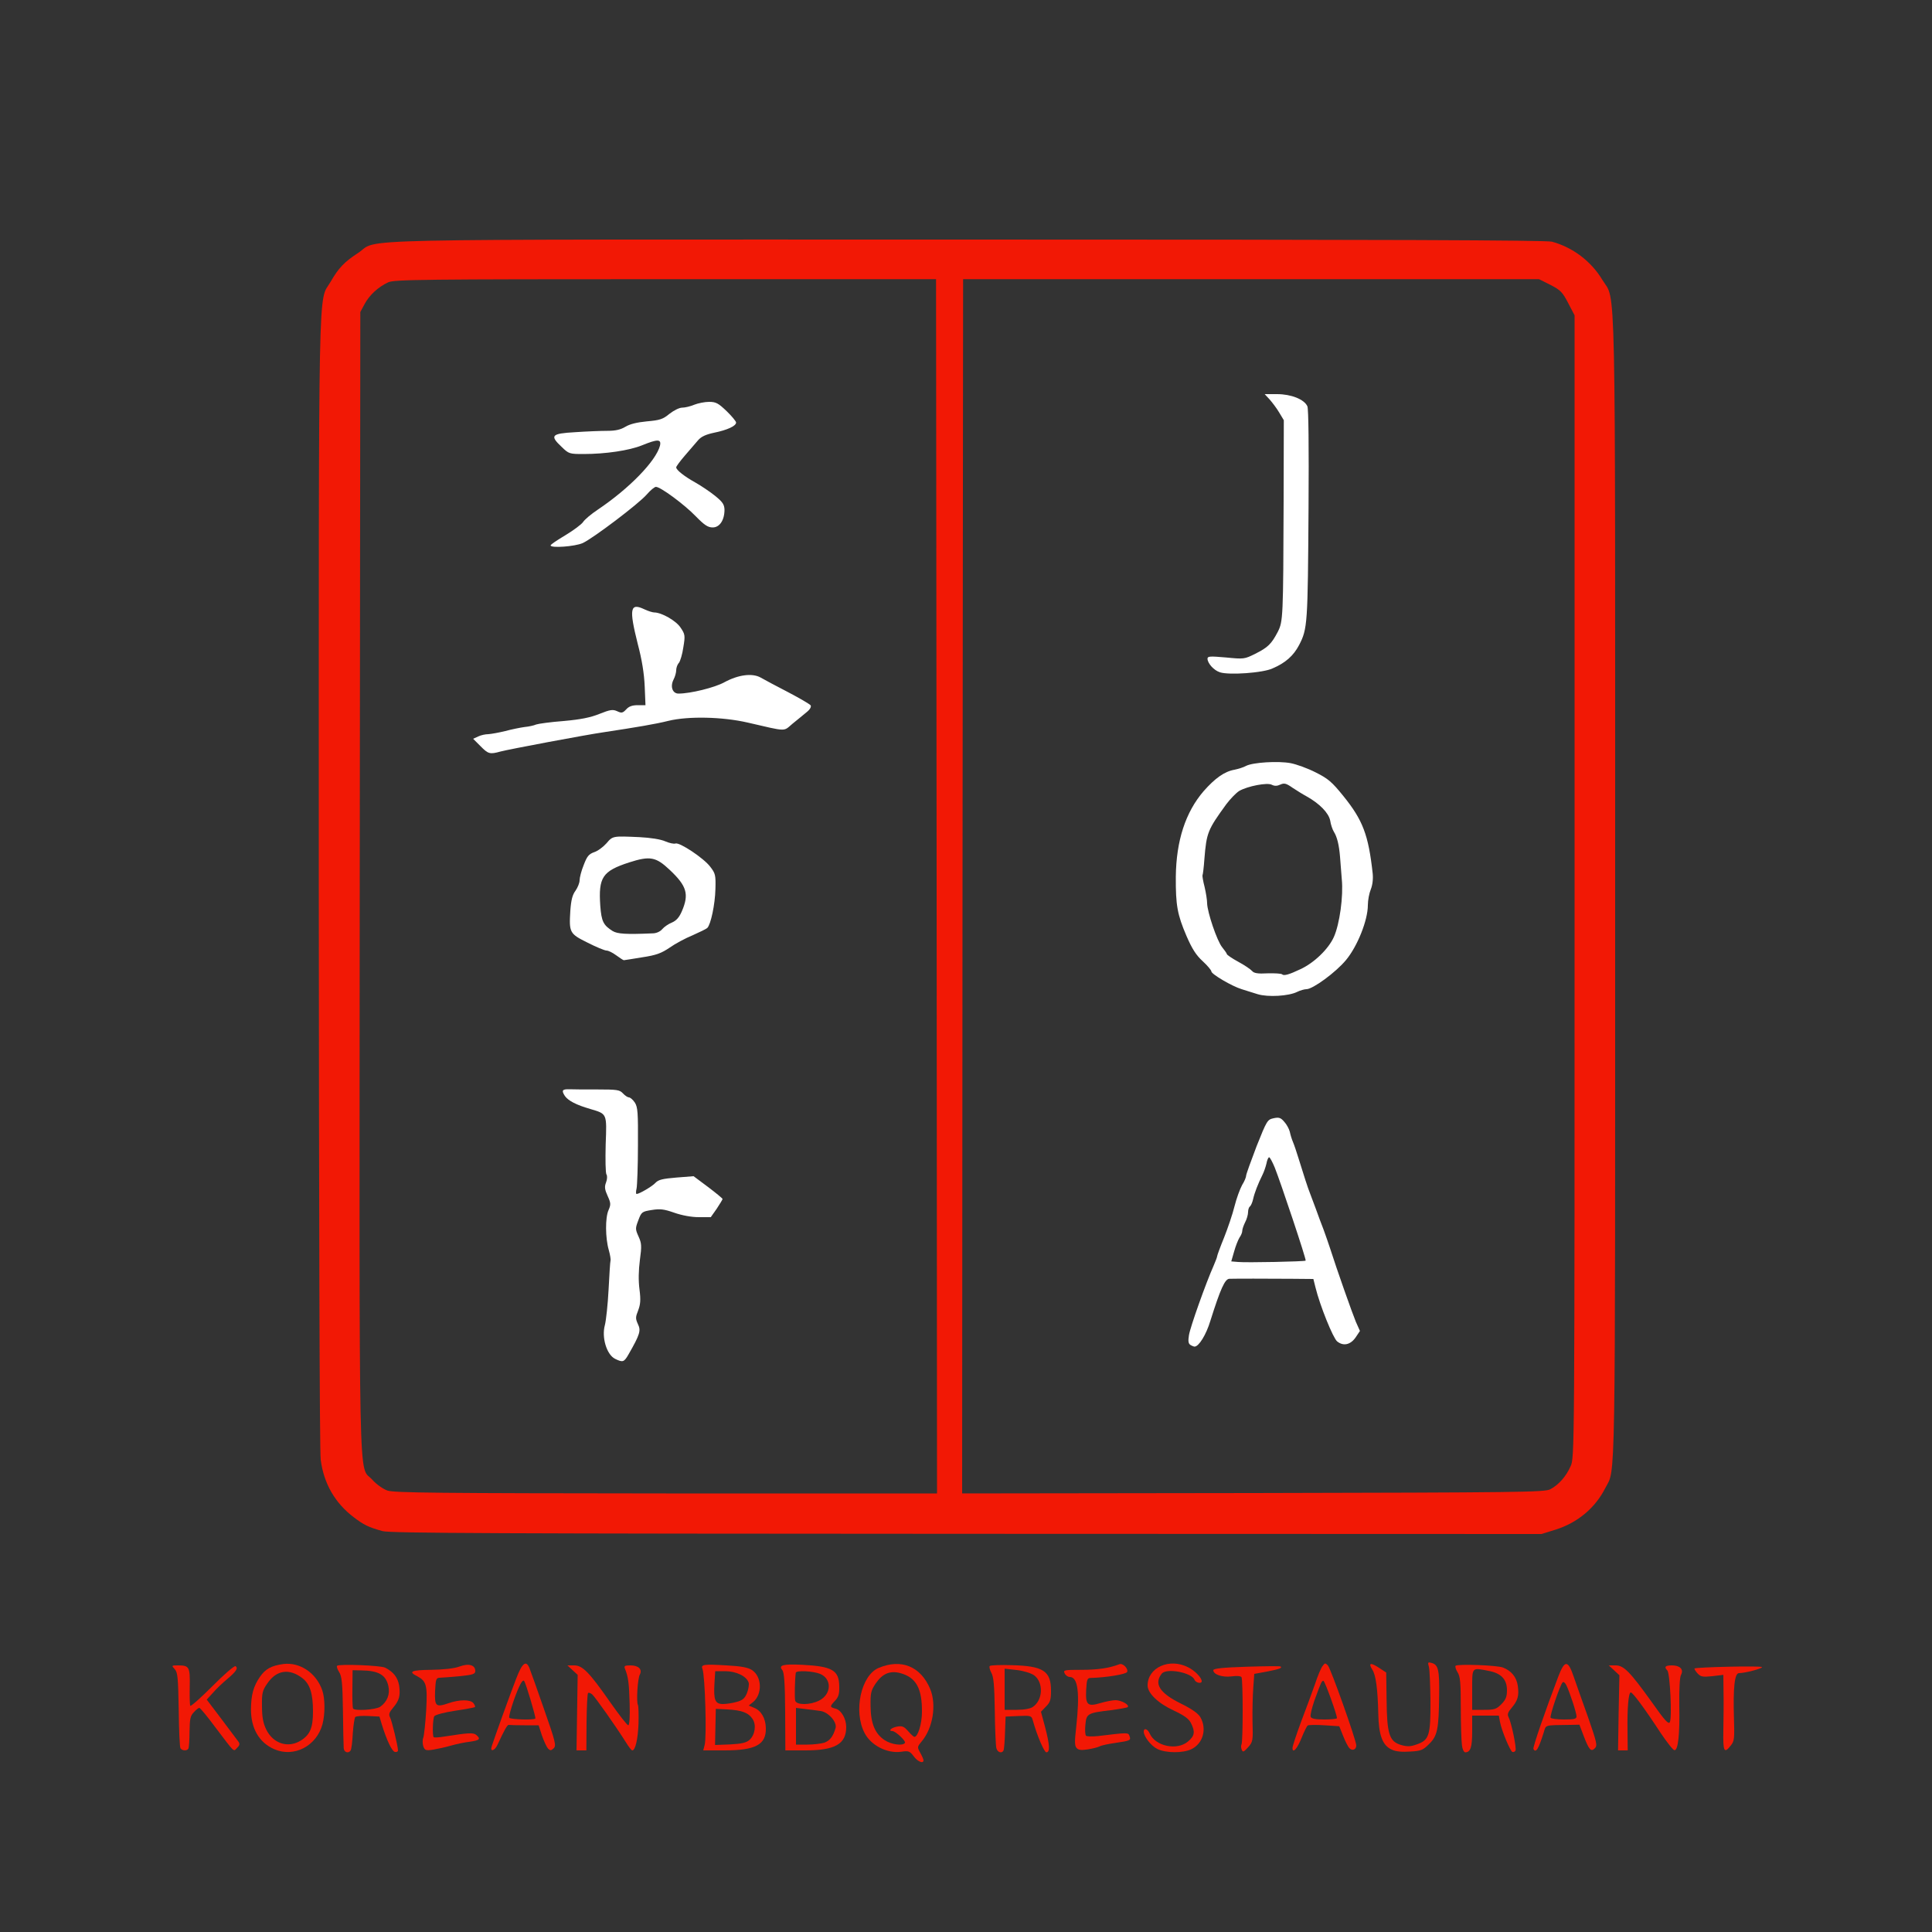 <svg version="1.2" xmlns="http://www.w3.org/2000/svg" viewBox="0 0 5000 5000"><rect x="0" y="0" width="5000" height="5000" fill="#333333" stroke="none"/><style>.s0 { fill: #f21805 } .s1 { fill: #ffffff }</style><g id="l3fetcvRSflCRKjnA5NOPUg"><g id="Layer"><path id="pyzyLp0Il" fill-rule="evenodd" class="s0" d="M2364.5 4545c-10-13-13-14.5-32-11.5-37 5-78.5-16.5-95-48.5-29.5-56.5-9-149.5 36.5-168.5 58.5-24.5 109-4 133.5 55 16.5 40.5 7 100.5-22 135-12 14.5-12 15-4 29.5 4.5 8 8.5 17 8.5 19.5 0 10-15.5 3.5-25.5-10.5zm-22.5-34.5c3-5-24.5-30.5-32.5-30.5-12 0-2.5-9 12-11.5 13.5-2.5 18-.5 29 12 7 8 14 14.5 16 14.5 9 0 19.5-34 19.5-64.5.5-61.5-15.5-89.5-56-100.5-26.5-7-46 1-63.5 26.5-12.5 18.5-14 25-13.5 59 .5 45 11.5 71.5 36.5 88 17 11.5 47.5 15.5 52.5 7z"/><path id="pp3ceS2MA" fill-rule="evenodd" class="s0" d="M710 4527c-39.5-17-61-54.5-60.5-104.5.5-37 6.5-58.5 23-82.5 14.5-21 29-29 60.5-33.5 43-5.5 85.5 23 101 68 7.5 21.5 7.5 62 .5 88C819 4519 761 4549 710 4527zm68.5-22.5c24-15 31.5-33 31.5-75 0-47-8-71.5-27.5-86.5-34-26-67-21-90.5 13.5-13 18.5-14.5 25-14 59 0 28 3 44 11 60.5 18 36.5 56.5 49 89.5 28.5z"/><path id="pGNtuTsKc" fill-rule="evenodd" class="s0" d="M889.5 4524c-.5-6.5-1.5-50.5-2-98-1-70.5-3-88.5-10-99-4.5-7-7-14.5-5-16 5-5 113.5-1 124.5 5 21.5 11 32.5 25.5 36 46.5 3.5 26 .5 38-16 57.5-9.5 11-11.5 17-8 23.5 5 9 21 76 21 86.5 0 3-3.5 5-8 4-7.5-1.5-21-29.5-34-71.5l-6-20-29-1.5c-16.5-1-31 .5-33.5 2.5-2 2-5 21.5-6.5 42.5-1 21.5-3.5 41-5.5 44-5.5 9-17.5 5-18-6zm94.5-107c18-12.5 26-32.5 21-54-6.5-28.5-25.5-39.5-70-40l-22.5-.5-.5 47.5c-.5 26 .5 49 1.5 51.5 4 7 59 3.5 70.5-4.5z"/><path id="p15CBTmvAJ" fill-rule="evenodd" class="s0" d="M2578.5 4524c-1.5-6.5-3.5-49.5-4-96.5-1-66-3-88-9-98.5-4-7.5-6-15.5-4-17.5 2.5-2 28-3 57.5-2 81 2 101 15 101 66 0 23.5-2 30-13 41l-13 13.5 10.5 39c12 45.5 13.5 66 3.5 66-5.5 0-24-42.5-35.5-84-3-10.5-5.5-11.5-36.5-10l-33.5 1.5-1.5 40c-.5 22-2.5 43-3.5 46.5-3.5 10-16 7-19-5zm94.5-106.5c26.5-18 28-64 3-82-8-5.5-27-11.5-45-13.5l-31-3.5V4425h31.5c19.5 0 35-3 41.5-7.5z"/><path id="pCiXULc3K" class="s0" d="M2995.5 4526.5c-16.5-8-35.5-32.5-35.5-45 0-10.5 10-7.5 15.5 5 15 33 70.5 44.5 99 20.5 17.5-14.5 19-25.5 7.5-48-5.5-11-17.5-19.5-44-32-40.5-18.5-68-45-68-65 0-46.5 56.5-72 105-47 18 9 35 27 35 36 0 7.5-15.5 4-18.5-3.5-7-19-73-31.5-85-16-20.5 26-5.5 50 49 77 28.5 14 45 25.5 51 35.5 17.5 30.5 7 68.5-23.5 83-22 10.5-65.5 10-87.5-.5z"/><path id="pUnZw4M5p" class="s0" d="M3213.5 4528c-2-5-2-11-.5-13.5 4-7 4-167 0-174-2-3-12-4-26-2-23.5 3-47-5-47-16 0-4.5 25-7 86-9 47.5-1.5 87.5-2 88.5-.5 4 4-3 6.5-35.5 13l-33 6-2.5 35.5c-1.5 19-2.5 58.5-2 87.5 1.5 50 1 53-11.5 67-11.5 12.5-13.5 13.5-16.5 6z"/><path id="pE9fIvOee" class="s0" d="M3602 4528c-24-10.5-34-37-35-93-1.5-65-6.5-100.5-15.5-114-11-17.5-4.5-19 17-5l19 12.5 1 72c1 87.5 7 106.5 37.5 115.5 16 4.5 24 4.5 40.5-1.5 32-11 36-23 35.5-112-.5-41-2-81-4-88.5-3.5-12-2.5-13 6.5-10.5 18 4.5 21 18.5 20 85.5-1 86.5-4.5 103.5-26 124.5-15.5 15.5-20.5 18-49 19.5-21 1.5-37.5 0-47.5-5z"/><path id="pSxDo84iT" fill-rule="evenodd" class="s0" d="M3783.5 4516.5c-1.5-10.5-3-54.5-3-97.5 0-65.5-1.5-80.5-8.5-91.5-4.5-7-6.5-14.5-5-16.5 5.5-5 106.5-1.5 122.5 4.5 22 8.5 35 24.5 38.5 47 3.5 26 .5 38-16 57.5-9.5 11-11.5 17-8 23.5 7.5 14.5 21.5 81.5 18 87-1.5 3-5 4.5-8 3.5-5.5-2-28-55.5-32-77.5l-3-16.5h-69v41.5c0 40.5-4.5 53.5-18 53.5-3.5 0-7.5-8.5-8.5-18.5zm102-106c11.5-12 14.5-19 14.5-36.5 0-27.5-15-43.5-46-49.5-46-9-44-11.5-44 48v52.5h30.5c27 0 32-1.5 45-14.5z"/><path id="p14kJ7OjD9" class="s0" d="M467 4524.5c-2-3.5-4-48.5-4.5-100.5-1.5-82-2.5-96-10.5-104.5-8.5-9-8-9.5 8.5-9.5 29.5 0 31.5 4 30.5 55-.5 25 0 47.5 1.5 49.5 1 2.5 27-20.5 57-50.5 30-30.5 57-53.5 60-52 7.5 5 2 13.5-21 33-11.5 9.5-28.5 25.5-37 35.5l-16.5 18 39 51.5 43.5 58c3.5 5 2.5 9.5-4 15.5-10 10-4 15.5-57.5-55-20-27-38-48.5-40-48.5-2.5 0-9 5-14.5 11.5-9 9-10.5 17.5-11 50 0 21.5-1.5 41.5-3 44-4 6.5-16 5.5-20.5-1z"/><path id="p16005rGC4" class="s0" d="M1095.5 4519.5c-2-6.5-2.5-17 0-22.5 2-6 5.5-38 7.5-71 3.5-65 .5-75.5-23.5-88-24-12-15-16 36.5-16.5 32.5-.5 59.5-3.5 73-8.5 24.5-9 41-4 41 11.5 0 8-6 10-41 13.5-23 2-46 4-51.5 4-9 .5-10 4.5-11.5 34.5-1.5 39.5 2 42.5 34.5 31.5 28.5-10 56.5-10 64.5-.5 3.5 4.5 5.5 9 4 10.5-1.5 1-24.5 5.5-52 9.5-27 4-50.5 10.5-53 14-4 6.5-5.5 50.5-1.5 54.5 1.5 1 14 .5 28.5-2 61-9.5 74-10.5 81.5-4 12.5 10.5 8.5 14-16 17.5-13.5 1.5-35 6-49 10-13.5 4-34.5 8.5-46 10.5-19.5 3-22 2-26-8.5z"/><path id="p6kEKTaFR" fill-rule="evenodd" class="s0" d="M1272.5 4519.5c6-19 47-133 63.5-175.5 15.5-40.5 25.5-48 34-27.5 2.5 6 19.5 53.5 37.5 105.5 30 85.5 32.5 95.5 25.5 102.5-7 6.5-9 6.5-15 .5-3.5-4-10.5-19.5-15.5-33.5l-8.5-26.5h-37c-20.5 0-38.5-.5-40.5-1-3.5-.5-11.5 13.5-28.5 50.5-7.5 17-20.5 20.5-15.5 5zm113-72c2-2-24.5-91.5-29-97-4-5.5-12.5 10-26.5 49-8 23-13.5 43.5-12 46 2.5 4.5 63.5 6.5 67.5 2z"/><path id="p1BCDfjoMF" class="s0" d="M1493.5 4432.5l1.5-98-13-12-13.5-12.5h17.5c21.5 0 38.5 17 94 96.5 22.5 32 43 58.5 46 58.5s4.5-22 3.5-56c-1.5-53-3.5-69-12-90-3-7.5-1-9 14-9 20.5 0 31.5 10 24.5 23.5-6 10.5-9.5 71.5-5 79 1.5 3 2 24 1.5 47.5-1.5 41.5-8.5 70-16 70-2.5 0-10-10-17-21.5-26.5-42-79.5-117-87-123.5-4.5-3.5-9-5-10.5-3.5-2 1.5-3.5 35.5-4 75.5l-.5 73H1492z"/><path id="p1E3mtRn8z" fill-rule="evenodd" class="s0" d="M1823.5 4516.5c6-20.5 1-182-5.5-197-5-12 3-13 62-9.5 38.5 2 56 5.5 66 12 26 17 27.5 62.5 3 83l-11.5 9 13.5 5.5c18.5 7 30.5 27 31 53 1 42.5-26.5 57.5-107 57.5h-55zm116-13.5c14.5-13 18.5-39 8-54.5-10.5-16-27.5-22.5-65-24.5l-30-1.5-1 47-1 46.5 39.5-1.5c29.5-1.5 41.5-4.5 49.5-11.5zm-33-98.5c15-4 21-9 26.5-22.5 4-10 6-22 4.5-27.5-5.5-16.5-32-29.5-61-29.5H1851l-2 31.5c-2.5 43 1.5 53.5 22 53.5 9 0 25-2.5 35.5-5.5z"/><path id="pZgQBugLY" fill-rule="evenodd" class="s0" d="M2032 4430c-.5-74-2.5-102-7.5-108-10.5-12.5 2-16 52-13.5 77.5 4 95 14 95.5 56 .5 19-2 27.5-10.5 36.5-14.5 15.5-14.5 17 1 21 14.5 3.5 27.5 26 27.5 47.5 0 44-29 60.5-105.5 60.5h-52zm101.5 80c14.5-5.5 22.5-16 29-38 4-15.5-18.5-41-39-44-9-1.5-26.5-3.5-39.5-5l-24-3v95h29.5c16 0 36-2.5 44-5zm-13.5-109c32-16 33.5-56 2.5-69-18-7.5-62-9.5-63-3-2.5 17-3.5 65.5-1.5 72.5 3.5 11.5 38.5 11.5 62-.5z"/><path id="plwxHIGpN" class="s0" d="M2786 4523.5c-5-5.5-5-18-1-51.5 10-90.5 5-132-16.5-132-4.5 0-10.5-4-13-9-4.5-9-2-9.5 43.5-9.5 42 0 72-4.5 98-14.5 9-3.5 23.5 11.5 20 20-2.5 6-54.5 14.5-94.5 15.5-8.5 0-10 4-11.5 30.5-2 39.5 3.5 44.5 37 34.5 13.5-4 31.5-7.5 39.5-7.5 15.5.5 36.5 12.5 31 18-1.5 1.5-21.5 5-44 8-60 7-63 9-65.5 37.5-1.5 13-.5 26 1.5 28.5 2 2 15.5 2.5 30.5 1 78-9.5 79-9.5 82-.5 4.5 11.5 2 12.5-35.5 18-18 2.5-37 6.5-41.5 9s-19 6-31.5 8c-17 2.5-24 1.5-28.5-4z"/><path id="pOS0khioa" fill-rule="evenodd" class="s0" d="M3345 4523.5c0-4.5 10-34.5 22-67 12.5-32.5 28.5-76.5 36-97.5 7-21.5 16-43 20-47.5 5.5-8 7-8 13.5-1.5 7.5 8 73.5 194 73.5 207 0 11-10 15-17.5 7.5-4-4-11-18-16.5-32l-10-25-38.5-2.5c-21-1.5-40.5-1-43 .5s-9.5 16-16 32c-11 28-23.5 42-23.5 26zm115-77c0-9.5-31.5-96.5-35-96.5-4.5 0-5.5 2-23.5 51.5-6.5 19-11 37.5-9.5 41.5 2 5 12 7 35.5 7 18 0 32.5-1.5 32.5-3.5z"/><path id="p17bhBgX4k" fill-rule="evenodd" class="s0" d="M3968.5 4526.5c-2.5-3.5 31-100 64.5-188 16.5-43 25-43 40 1.5 6.5 18 22.5 65 37 104.5 22.5 65 24.5 73 17.5 80-10 10-15 4.5-29-32l-11-29-24 .5c-68 1-62-1-68.5 20-13.5 43-20 53.5-26.5 42.5zM4080 4442c0-9-17-61.5-26.5-81-3-6-7-9.5-9.5-7-6.5 6.5-34 87-31 91.5 1.5 2.5 17 4.5 35 4.5 26.5 0 32-1.5 32-8z"/><path id="pEHgE77mS" class="s0" d="M4189 4432.5l2-97-14-13-13.5-12.5h17.5c21.5 0 37 16 94.5 96 33 47 42.5 57 46 51 6-11 .5-127-6.5-134-9-9-5.5-13 12-13 21 0 31 10.5 23.5 24.5-3.5 6-5 36.5-4.5 79 1.5 74.5-3 116.5-12.5 116-3.5 0-19.5-20.5-36-45-41.5-63.5-72-104.5-77-104.5-6 0-9.5 41-8.5 100.5l.5 49.5h-25z"/><path id="pcmG6BgjU" class="s0" d="M4460 4479c.5-28.5 1-72.5.5-98l-.5-46.5-29 3.5c-25 2.5-29.5 1.5-38-7.5-5.5-6-8.5-11.5-7.5-12.5 4.5-3.5 174.5-7.5 174.5-3.5s-44 15.5-59.5 15.5c-11.5 0-15.5 38-13 118.5 1.5 50 1 57.5-8 68.5-17.5 22.5-20.5 16.5-19.5-38z"/><path id="p1DyMxv8wa" fill-rule="evenodd" class="s0" d="M990 3962.5c-36.5-10-49-16.5-74-35.5-49-37-78-87.5-86-149-3-21-4.5-630.5-5-1498 0-1606-2-1495.5 30.5-1550.5 20.5-36 36-52 71.5-75 57.5-38-85.5-34.5 1574.5-34.5 1090.5 0 1499.5 1.5 1515 5.5C4070 640 4118 676 4147 724.5c35.5 58 33-58.5 33 1576.5 0 1593.5 1.5 1497-25.5 1550-26 51.5-71.5 89.5-128 107.5l-37 11.5-1488.5-.5c-1199.5-.5-1493-1.5-1511-7zM2424 2294l-1.5-1571.5h-700c-631 0-701.5 1-717.5 8-26 12-49 33-61.5 56.5l-11 20.5-1.5 1475c-1 1638-4 1506 32.5 1547 10.5 12 28 24 39 28 17 6 133 7 721.5 7.5h701zm1588.5 1560c21.5-11.5 40.5-33 52-59 10.5-22.5 10.5-24.5 10.5-1501V816l-16.5-31.5c-14.5-28-19.5-33.5-45.5-47l-30-15H2492.5L2491 2294l-1 1571 753.5-1c692-1.5 755-2 769-10z"/></g></g><g id="lnDscJgEjHVZUehWWg8qAR"><g id="Layer"><path id="pfLYvXH08" class="s1" d="M1591.5 3516.5c-21.5-11-35-55.5-26-87.5 3-12 7.5-53 9.5-91.5s4-72 5-75c1-2.5-1-15-4.5-27.5-9-31-9.5-84-.5-103.5 6-14 6-18-2.5-36.5-7.5-16.5-8.5-23.5-4-35 3-8 3.5-17 1-20.5-2.5-4-3-39-2-78 3-80.5 4-78.5-40-91.5-36.5-10.5-57-21.5-65.5-33.5-9.5-14.5-7-18 11.5-17.5 8 .5 40 .5 71.5.5 52.5 0 58.5 1 67 10 5.5 6 12.5 10.5 15.5 10.5 3.5 0 10.5 6 15.5 13.5 7.5 12 8.5 25.5 8 111 0 53-2 103.5-3.5 111-2 8-2 14.5 0 14.5 7 0 41-20 49-29 7.5-8 18.5-10.5 54-13.5l44.5-3.5 37.5 28c20.5 15.5 37.5 29.5 37.5 31s-7 12.5-15 25l-15.5 22h-31c-19 0-43.5-4.5-63.5-11.5-27-9.5-37-10.5-58.5-7-25 4-26.5 5-34.5 26.5-8 21-8 23 .5 42 8 17.5 8.5 24.5 3.5 61-3.5 27-4 53.5-1 76 3.5 27.5 2.5 38.5-3.5 54.5-7 17.5-7 21-.5 35.5 8 16.5 5.5 26-24 77.5-12 21-15 22-35.5 12z"/><path id="pGcXYbY7g" fill-rule="evenodd" class="s1" d="M3080.5 3480.5c-5-3.5-6-10-3.5-25 3-20.5 45-138 63.5-179 5-12 9.5-23 9.5-25.5 0-2 8-24 18-48.5 9.5-24 22-60.5 27-81 5-20 14-44.5 19.5-54.5 6-9.5 10.5-20.5 10.5-24.5 0-3.5 12.5-38 27-76 26.5-66.5 28-69 44-72.5 14-3 18.5-1.5 27.5 9 6.5 7 12.5 18.5 14.5 26 1.5 7.5 5 19 8 26s9.5 26 14.5 42.5c12.5 40.5 24.5 78 29.5 90 2 5.5 9 23.5 15 40s15 41.5 20.5 55c5 14 12.5 35 16.5 47.5 18 56.5 58 169.5 67 191l10.5 23.5-11 16.5c-13.5 19.5-32 23.5-48 10.5-10.5-8.5-44.5-92.5-56-139.5l-5.5-22-56-.5c-64.5-.5-145.5-.5-161.5 0-11.5.5-23 26-49 108.5-11 36.5-30 67-41 67-2 0-7-2-11-4.5zm298.5-218c2.5-2-65-203.5-80-241-6-14.5-12.5-26.5-14.5-26.5s-5.5 7.5-7 16.5c-2 8.5-6.5 21.5-10 28.5-12 24-21 47.5-24.5 63.5-2 9-6 17.5-8.5 19-2.5 2-4.5 8.5-4.5 14.5 0 6.5-3.5 18.5-7.5 26-4 8-7.5 18-7.5 22 0 4.5-3 12-7 17.5-3.5 5.5-10 21.5-14 36l-7.5 26 18 1.5c20.5 2 172-1 174.5-3.5z"/><path id="pWEOvMWwz" fill-rule="evenodd" class="s1" d="M3255 2573c-12.5-4-31-9.5-41.5-13-25-7.5-78.5-39-78.5-46 0-3-10-15-22.5-26.5-17-15.5-27.5-32-42-65.5-23.5-55-28-79-27.5-153 1-93 25-167 72-221.5 29.5-33.5 54-51 80-55.5 9.5-2 23-6 30-10 18-9 82.5-13 115-7 15.5 3 44.5 13.5 65 24 32 16 42 24.5 71.5 61 50.5 62.5 65 100.5 76 200.5 1.5 15-.5 30-5 41.5-4 9.5-7.5 28-7.5 40.5 0 39-27 106.5-56.5 142-26.5 32-86 75.5-102.5 75.5-5 0-16 3-24 7-22 11-75.5 14-102 6zm110-64.5c36-16.5 73-52.5 87-83.5 15-33.5 25-106 20.5-150-1.5-18-3.5-43.5-4.5-57.5-2.5-30.5-7.5-51.5-16-65-3.5-5.5-8-18.5-9.5-29-4-19.5-27-43.5-61-62.5-8.5-4.5-24.5-14.5-36-22-17-12-22-13-32-8.5-8.5 4-15 4-22 .5-11.5-6.5-63 3.5-84.5 16-8 5-23 20.5-33.5 34.5-48 66-51 73.5-56.5 141-1.5 22-4 41.5-5 43-.5 1.5 1.5 15 5.5 30 3.5 15 6.5 34 6.5 42 .5 23.5 26 98.5 39 114 6.5 8 12 16 12 17.5 0 2 13 11 29.5 20 16 8.5 32 19.5 36 24 4.5 5.5 14.5 7.5 40 6 18.5-.5 35.5.5 37.5 2.5 4.5 4.5 17.5 1 47-13z"/><path id="p5SszqVgO" fill-rule="evenodd" class="s1" d="M1595 2472.5c-9.5-7-20.5-12.5-25.5-12.5-4.5 0-26.5-9-49-20.5-46.5-23-48-26-44.5-82.5 2-28 5.5-41.5 13.5-52 5.5-8 10.5-20 10.5-27 0-6.5 4.5-24.5 10.5-39 8.5-22.5 13-28.5 27-33.5 9.5-3 23.5-13.5 32-23 16.5-19.5 16.5-19 85.5-16 28.5 1.5 55 5.5 67 11 10.5 4.5 22.5 7 26 5.5 10.5-4 73.5 38 90 60 13.5 17.5 14.5 21.5 13.5 58-1 40-12 91.5-21 100.5-2.5 2.5-20 11-38 19-18.5 7.5-45.5 22-59.5 32-21.5 14.5-34.5 19.5-71 25-24.5 4-46 7.5-47.5 7.5s-10-5.5-19.5-12.5zm94-57c9.5 0 19.5-4.5 25-11 4.5-5.5 16-13.5 25-17 11.5-5 19-13.5 26-30 18.5-43.5 12.5-64.5-31.5-106-36-34-51-37-105.5-19.5-69 22.5-79.5 38.5-74.5 112 3 40.5 8 50.5 32 65.5 12.5 7.5 34.5 9 103.5 6z"/><path id="pZxPLSDE4" class="s1" d="M1243.5 1931l-19-19 13-6c7-3.5 19-6 26.5-6 7.5-.5 27-4 43.5-8 16.5-4.5 39-9 50-10.5 11-1 24.5-4 30-6.5 5.5-2 37.5-6.5 71-9 44.5-4 69.5-9 93-18.5 27.5-11 34.5-12 45.5-7 11.5 5.5 14.5 5 23.5-4.5 7-8 16-11 30-11h20l-2-48.5c-1.5-33.5-7-68.5-18-110-23-91.5-20-107.5 17.5-89.5 9.5 4.5 21 8 25 8 19 0 57 21.5 68.5 39.5 11.5 17 12 20.5 7 50.5-2.5 18-8 36-11.5 40.5-4 4-7 13-7 19s-3 17-7 24.5c-9 18-2.5 36 13 36 30.5 0 94-15.5 119-29.5 36-19.5 72-24 93.5-12 8.5 5 40.5 22 70.5 37.5 30.5 16 57 31.5 59 34.5 2 4-2 11-11 18-8 6.5-24 20-36 29.5-24.5 20.5-12 21-116-3-65-15-153.5-17-205-4.5-34 8.5-82 16.5-167.5 29.5-45.5 6.5-247.5 44.5-267.5 50-27 7.5-31.5 6.5-51.5-14z"/><path id="psvnkdZ8j" class="s1" d="M3157.5 1740c-16-5-32-23-32.5-35 0-7 6.5-7 47.5-3.5 46.5 4.5 48 4.5 76-9.5 33-16.5 42-25.5 58.5-57 13.5-27 14-36 15-337.5l.5-210-12-20c-6.5-11-18-26-24.5-33.5l-13-14h32c36.5 0 70.5 13.5 78.5 31.5 3 7 4 105 3 261-2 303.5-2.5 314.5-24.5 357-14.5 27.5-35 46-69 60.5-25 11.5-111.5 17.5-135.5 10z"/><path id="p1Fdjoq4Qz" class="s1" d="M1425 1411.5c0-2.5 17.5-14 38.5-26.5 20.5-12.5 41-27.5 45.5-34 4-6.5 21.5-21 38-32 82.5-55.5 150.5-126 161-165.5 4-17.5-6-17.5-46.5-1C1628 1166 1567 1175 1510 1175c-36 0-38-.5-56-18-32-30-27.5-35 34.5-38.5 29-2 66.5-3.5 83-3.5 21.5 0 34.5-3 47-10.5 11.5-7 29.5-11.5 55.5-14 34-3 41.5-5.5 58.5-19.5 11.5-9 25.5-16 33-16s21.5-3.5 31-7.5c10-4 27.5-7.5 38.5-7.5 18 0 24 3.5 45.5 24 13.5 13 24.5 26.5 24.5 29.5 0 9-23 19.5-57.5 26.5-21 4.5-33 10-41 19.5-6 7-21.5 25-34 39.5s-22.5 28-22.5 30.5c0 7 22 24 50 39.5 15 8.5 38 24 51 34.5 19 15.5 23.5 22 24 35.5 0 27-12.5 46-30.5 46-12.5 0-21.5-6-44-29-29.5-30.5-91-76-103-76-3.5 0-14 8.5-23.5 19.5-20.5 24-139 113.5-166 126-20.5 9-83 13.5-83 6z"/></g></g></svg>